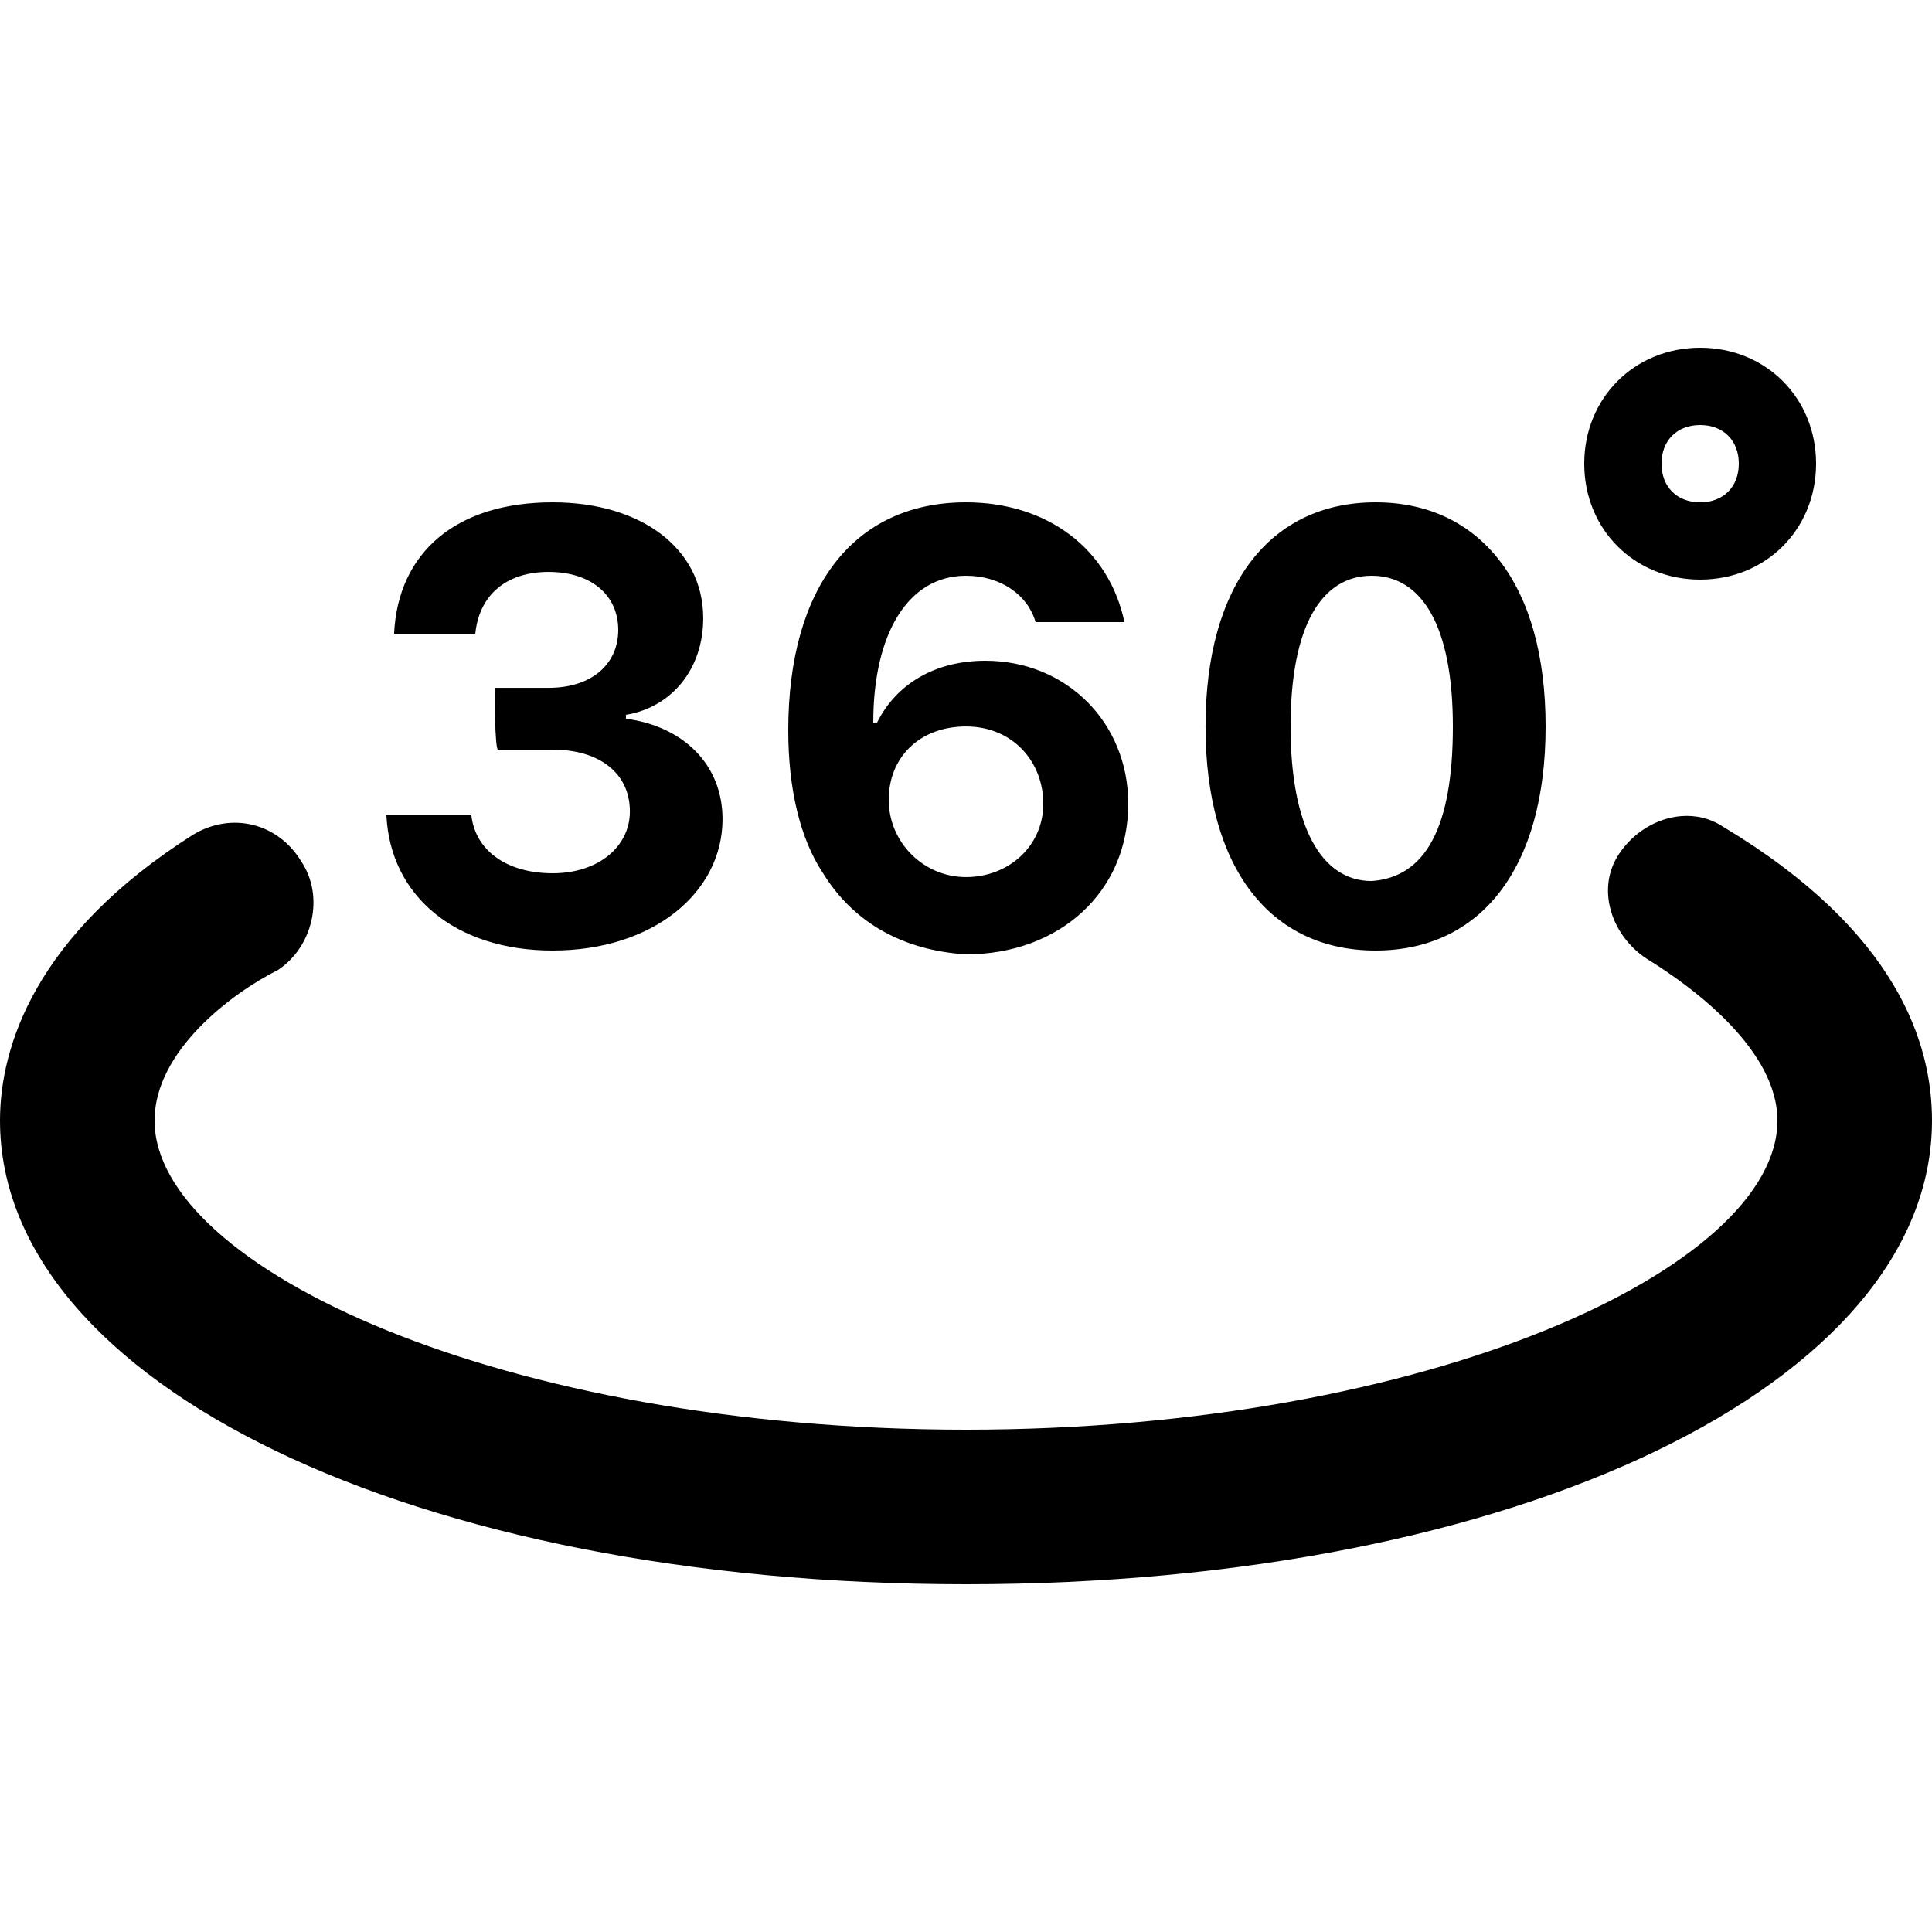 <?xml version="1.0" encoding="utf-8"?><!-- Скачано с сайта svg4.ru / Downloaded from svg4.ru -->
<svg fill="#000000" width="800px" height="800px" viewBox="0 0 50 50" xmlns="http://www.w3.org/2000/svg" xmlns:xlink="http://www.w3.org/1999/xlink"><path d="M44 9C42.3 9 41 10.3 41 12C41 13.7 42.3 15 44 15C45.7 15 47 13.7 47 12C47 10.3 45.7 9 44 9 z M 44 11C44.6 11 45 11.4 45 12C45 12.6 44.6 13 44 13C43.4 13 43 12.6 43 12C43 11.4 43.4 11 44 11 z M 14.301 13C11.801 13 10.299 14.3 10.199 16.4L12.301 16.4C12.401 15.4 13.099 14.801 14.199 14.801C15.299 14.801 16 15.401 16 16.301C16 17.201 15.299 17.801 14.199 17.801L12.801 17.801C12.801 17.801 12.8 19.5 12.9 19.4L14.301 19.4C15.501 19.4 16.301 20 16.301 21C16.301 21.9 15.501 22.6 14.301 22.6C13.101 22.6 12.299 22 12.199 21.1L10 21.1C10.1 23.2 11.801 24.6 14.301 24.6C16.901 24.6 18.699 23.099 18.699 21.199C18.699 19.799 17.699 18.8 16.199 18.6L16.199 18.5C17.399 18.3 18.199 17.3 18.199 16C18.199 14.2 16.601 13 14.301 13 z M 25 13C22.1 13 20.4 15.2 20.4 18.9C20.4 20.4 20.701 21.7 21.301 22.6C22.101 23.9 23.4 24.599 25 24.699C27.4 24.699 29.199 23.101 29.199 20.801C29.199 18.701 27.6 17.1 25.5 17.1C24.2 17.1 23.199 17.699 22.699 18.699L22.6 18.699C22.6 16.399 23.5 14.9 25 14.9C25.9 14.9 26.601 15.4 26.801 16.1L29.1 16.1C28.7 14.2 27.1 13 25 13 z M 35.6 13C32.9 13 31.199 15.101 31.199 18.801C31.199 22.501 32.9 24.6 35.6 24.6C38.3 24.6 40 22.501 40 18.801C40 15.101 38.3 13 35.6 13 z M 35.5 14.9C36.8 14.9 37.6 16.201 37.6 18.801C37.6 21.401 36.9 22.701 35.5 22.801C34.2 22.801 33.4 21.401 33.4 18.801C33.4 16.201 34.2 14.9 35.5 14.9 z M 25 18.801C26.2 18.801 27 19.701 27 20.801C27 21.901 26.1 22.699 25 22.699C23.9 22.699 23 21.799 23 20.699C23 19.599 23.8 18.801 25 18.801 z M 43.508 21.121C42.884 21.171 42.275 21.537 41.9 22.1C41.3 23 41.7 24.201 42.6 24.801C43.9 25.601 46 27.2 46 29C46 32.8 37 37 25 37C13 37 4 32.8 4 29C4 27.2 5.999 25.7 7.199 25.1C8.099 24.5 8.401 23.201 7.801 22.301C7.201 21.301 6 21 5 21.6C0.9 24.2 0 27.1 0 29C0 35.8 10.7 41 25 41C39.3 41 50 35.8 50 29C50 27 49.1 24.1 44.6 21.4C44.262 21.175 43.882 21.091 43.508 21.121 z"/></svg>